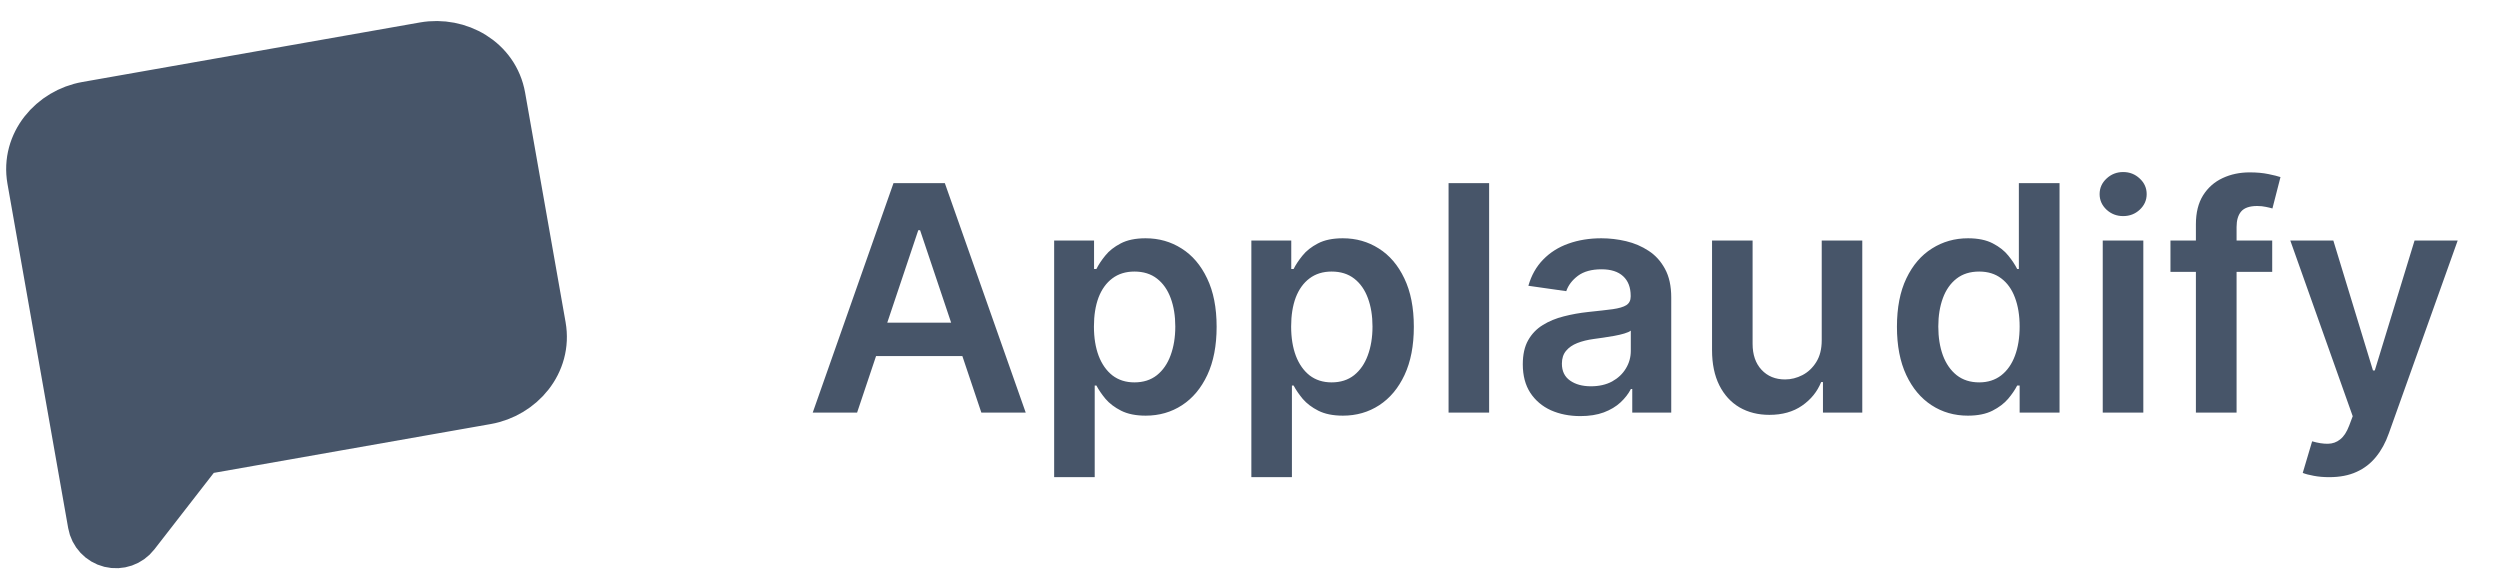 <svg width="103" height="24" viewBox="0 0 103 24" fill="none" xmlns="http://www.w3.org/2000/svg">
<path d="M3.794 21.585C3.862 21.974 4.154 22.287 4.538 22.382C4.922 22.477 5.326 22.337 5.568 22.024L8.254 18.565L20.045 16.486C21.456 16.237 22.582 14.948 22.317 13.445L20.65 3.991C20.384 2.487 18.886 1.662 17.475 1.91L3.565 4.363C2.154 4.612 1.028 5.9 1.293 7.404L3.794 21.585Z" fill="#475569" stroke="#475569" stroke-width="2" stroke-linejoin="round"/>
<path d="M35.312 17H33.484L36.812 7.545H38.927L42.26 17H40.432L37.907 9.484H37.833L35.312 17ZM35.372 13.293H40.358V14.669H35.372V13.293ZM43.431 19.659V9.909H45.075V11.082H45.172C45.258 10.909 45.379 10.726 45.536 10.532C45.693 10.335 45.906 10.168 46.173 10.029C46.441 9.888 46.783 9.817 47.198 9.817C47.746 9.817 48.24 9.957 48.68 10.237C49.123 10.514 49.474 10.925 49.733 11.47C49.994 12.011 50.125 12.676 50.125 13.464C50.125 14.242 49.997 14.904 49.742 15.449C49.486 15.994 49.139 16.409 48.699 16.695C48.258 16.982 47.76 17.125 47.203 17.125C46.797 17.125 46.46 17.057 46.192 16.922C45.924 16.786 45.709 16.623 45.546 16.432C45.386 16.238 45.261 16.055 45.172 15.883H45.102V19.659H43.431ZM45.07 13.454C45.07 13.913 45.135 14.315 45.264 14.659C45.396 15.004 45.586 15.273 45.832 15.467C46.081 15.658 46.383 15.754 46.737 15.754C47.106 15.754 47.415 15.655 47.664 15.458C47.914 15.258 48.102 14.986 48.228 14.641C48.357 14.293 48.422 13.898 48.422 13.454C48.422 13.014 48.359 12.624 48.232 12.282C48.106 11.94 47.919 11.673 47.669 11.479C47.42 11.285 47.109 11.188 46.737 11.188C46.38 11.188 46.077 11.282 45.827 11.47C45.578 11.657 45.389 11.92 45.259 12.259C45.133 12.597 45.07 12.996 45.07 13.454ZM51.556 19.659V9.909H53.2V11.082H53.297C53.383 10.909 53.504 10.726 53.661 10.532C53.818 10.335 54.031 10.168 54.298 10.029C54.566 9.888 54.908 9.817 55.323 9.817C55.871 9.817 56.365 9.957 56.805 10.237C57.248 10.514 57.599 10.925 57.858 11.47C58.119 12.011 58.25 12.676 58.25 13.464C58.25 14.242 58.122 14.904 57.867 15.449C57.611 15.994 57.264 16.409 56.824 16.695C56.383 16.982 55.885 17.125 55.328 17.125C54.922 17.125 54.585 17.057 54.317 16.922C54.049 16.786 53.834 16.623 53.671 16.432C53.511 16.238 53.386 16.055 53.297 15.883H53.227V19.659H51.556ZM53.195 13.454C53.195 13.913 53.26 14.315 53.389 14.659C53.521 15.004 53.711 15.273 53.957 15.467C54.206 15.658 54.508 15.754 54.862 15.754C55.231 15.754 55.54 15.655 55.789 15.458C56.039 15.258 56.227 14.986 56.353 14.641C56.482 14.293 56.547 13.898 56.547 13.454C56.547 13.014 56.484 12.624 56.357 12.282C56.231 11.94 56.044 11.673 55.794 11.479C55.545 11.285 55.234 11.188 54.862 11.188C54.505 11.188 54.202 11.282 53.952 11.47C53.703 11.657 53.514 11.92 53.384 12.259C53.258 12.597 53.195 12.996 53.195 13.454ZM61.352 7.545V17H59.681V7.545H61.352ZM65.111 17.143C64.662 17.143 64.257 17.063 63.897 16.903C63.54 16.74 63.257 16.5 63.048 16.183C62.842 15.866 62.739 15.475 62.739 15.01C62.739 14.61 62.812 14.279 62.96 14.018C63.108 13.756 63.309 13.547 63.565 13.39C63.82 13.233 64.108 13.114 64.428 13.034C64.751 12.951 65.085 12.891 65.43 12.854C65.845 12.811 66.182 12.773 66.441 12.739C66.699 12.702 66.887 12.647 67.004 12.573C67.124 12.496 67.184 12.377 67.184 12.217V12.19C67.184 11.842 67.081 11.573 66.875 11.382C66.669 11.191 66.372 11.095 65.984 11.095C65.575 11.095 65.25 11.185 65.01 11.363C64.773 11.542 64.613 11.753 64.53 11.996L62.969 11.774C63.092 11.343 63.296 10.983 63.579 10.694C63.862 10.402 64.208 10.183 64.617 10.038C65.027 9.891 65.479 9.817 65.975 9.817C66.316 9.817 66.656 9.857 66.995 9.937C67.333 10.017 67.643 10.149 67.923 10.334C68.203 10.515 68.427 10.763 68.597 11.077C68.769 11.391 68.855 11.783 68.855 12.254V17H67.249V16.026H67.193C67.092 16.223 66.949 16.408 66.764 16.58C66.582 16.749 66.353 16.886 66.076 16.991C65.802 17.092 65.481 17.143 65.111 17.143ZM65.545 15.915C65.881 15.915 66.172 15.849 66.418 15.717C66.664 15.581 66.853 15.403 66.986 15.181C67.121 14.96 67.189 14.718 67.189 14.456V13.621C67.136 13.664 67.047 13.704 66.921 13.741C66.798 13.778 66.659 13.81 66.505 13.838C66.352 13.865 66.199 13.89 66.049 13.912C65.898 13.933 65.767 13.952 65.656 13.967C65.407 14.001 65.184 14.056 64.987 14.133C64.79 14.21 64.634 14.318 64.52 14.456C64.407 14.592 64.35 14.767 64.35 14.983C64.35 15.29 64.462 15.523 64.687 15.68C64.911 15.837 65.198 15.915 65.545 15.915ZM75.055 14.018V9.909H76.726V17H75.106V15.74H75.032C74.872 16.137 74.609 16.461 74.243 16.714C73.88 16.966 73.432 17.092 72.899 17.092C72.435 17.092 72.024 16.989 71.667 16.783C71.313 16.574 71.036 16.271 70.836 15.874C70.636 15.473 70.536 14.99 70.536 14.424V9.909H72.207V14.165C72.207 14.615 72.33 14.972 72.576 15.236C72.822 15.501 73.146 15.633 73.546 15.633C73.792 15.633 74.03 15.573 74.261 15.454C74.492 15.334 74.681 15.155 74.829 14.918C74.98 14.678 75.055 14.378 75.055 14.018ZM81.076 17.125C80.519 17.125 80.021 16.982 79.581 16.695C79.141 16.409 78.793 15.994 78.537 15.449C78.282 14.904 78.154 14.242 78.154 13.464C78.154 12.676 78.283 12.011 78.542 11.47C78.803 10.925 79.156 10.514 79.599 10.237C80.042 9.957 80.536 9.817 81.081 9.817C81.496 9.817 81.838 9.888 82.106 10.029C82.374 10.168 82.586 10.335 82.743 10.532C82.9 10.726 83.021 10.909 83.108 11.082H83.177V7.545H84.853V17H83.209V15.883H83.108C83.021 16.055 82.897 16.238 82.734 16.432C82.57 16.623 82.355 16.786 82.087 16.922C81.82 17.057 81.483 17.125 81.076 17.125ZM81.543 15.754C81.897 15.754 82.198 15.658 82.447 15.467C82.697 15.273 82.886 15.004 83.015 14.659C83.144 14.315 83.209 13.913 83.209 13.454C83.209 12.996 83.144 12.597 83.015 12.259C82.889 11.92 82.701 11.657 82.452 11.47C82.206 11.282 81.903 11.188 81.543 11.188C81.17 11.188 80.859 11.285 80.61 11.479C80.361 11.673 80.173 11.94 80.047 12.282C79.921 12.624 79.858 13.014 79.858 13.454C79.858 13.898 79.921 14.293 80.047 14.641C80.176 14.986 80.365 15.258 80.615 15.458C80.867 15.655 81.176 15.754 81.543 15.754ZM86.633 17V9.909H88.305V17H86.633ZM87.474 8.903C87.209 8.903 86.981 8.815 86.79 8.64C86.6 8.461 86.504 8.247 86.504 7.998C86.504 7.745 86.6 7.532 86.79 7.356C86.981 7.178 87.209 7.088 87.474 7.088C87.741 7.088 87.969 7.178 88.157 7.356C88.348 7.532 88.443 7.745 88.443 7.998C88.443 8.247 88.348 8.461 88.157 8.64C87.969 8.815 87.741 8.903 87.474 8.903ZM93.615 9.909V11.202H89.423V9.909H93.615ZM90.471 17V9.24C90.471 8.763 90.569 8.366 90.766 8.049C90.966 7.732 91.234 7.495 91.57 7.338C91.905 7.181 92.277 7.102 92.687 7.102C92.976 7.102 93.233 7.125 93.458 7.172C93.682 7.218 93.849 7.259 93.956 7.296L93.624 8.589C93.553 8.567 93.464 8.546 93.356 8.524C93.248 8.5 93.128 8.487 92.996 8.487C92.685 8.487 92.465 8.563 92.336 8.713C92.21 8.861 92.147 9.074 92.147 9.351V17H90.471ZM95.962 19.659C95.734 19.659 95.524 19.641 95.33 19.604C95.139 19.57 94.987 19.53 94.873 19.484L95.26 18.182C95.504 18.253 95.721 18.287 95.911 18.283C96.102 18.28 96.27 18.22 96.415 18.103C96.562 17.989 96.687 17.799 96.788 17.531L96.932 17.148L94.36 9.909H96.133L97.767 15.264H97.841L99.48 9.909H101.257L98.418 17.859C98.286 18.234 98.11 18.556 97.892 18.823C97.673 19.094 97.406 19.3 97.089 19.442C96.775 19.587 96.399 19.659 95.962 19.659Z" fill="#475569"/>
</svg>
